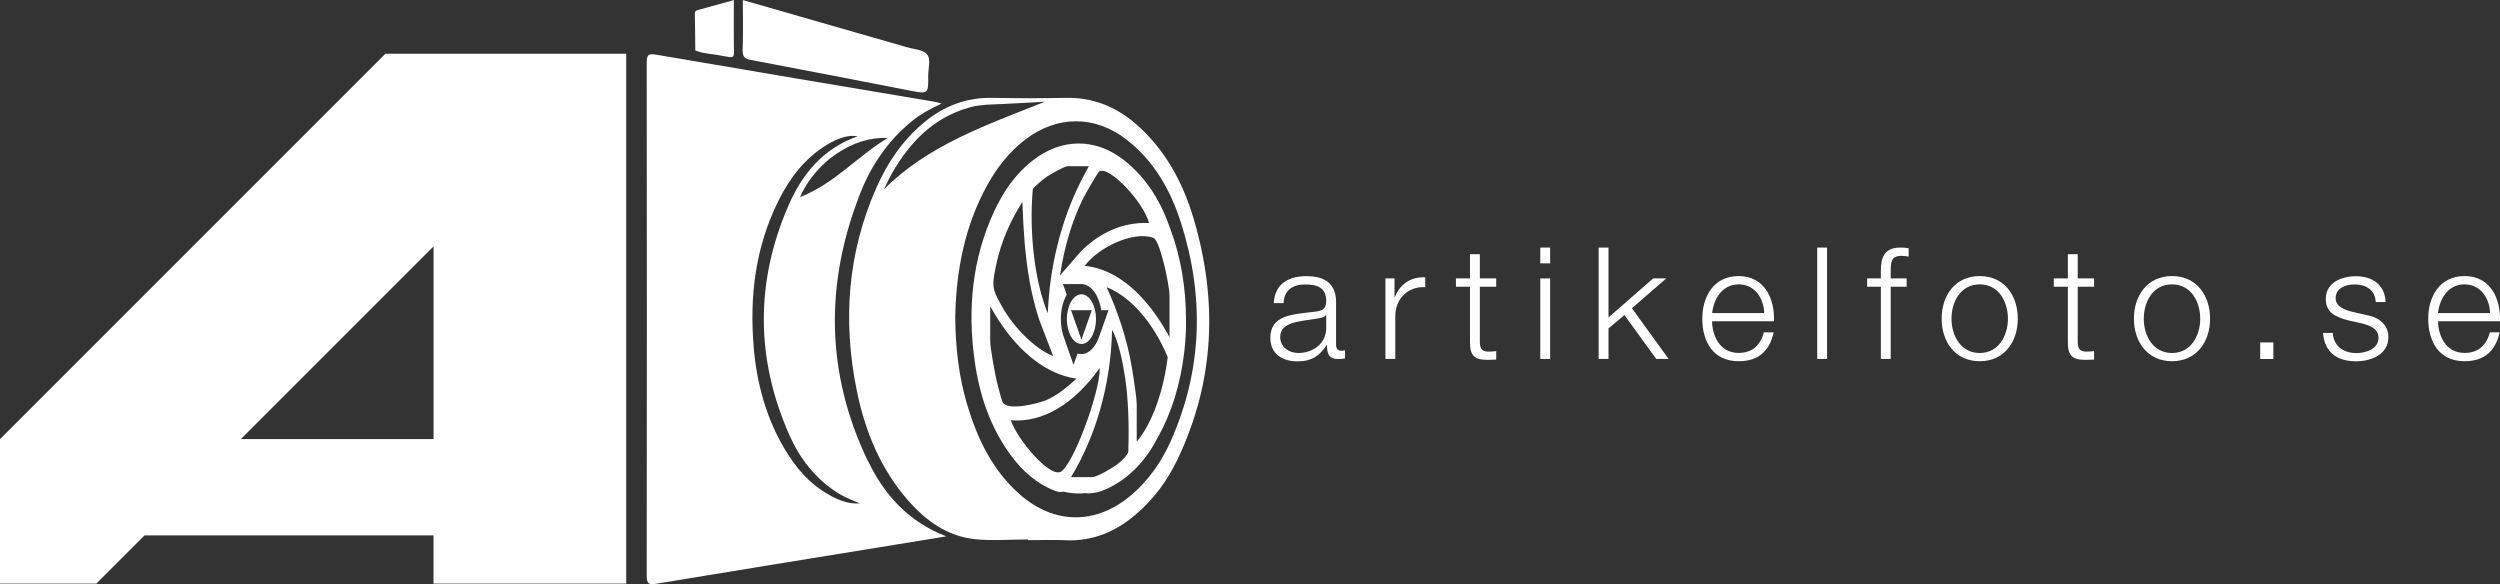 <svg xmlns="http://www.w3.org/2000/svg" id="Lager_1" viewBox="0 0 350 81.79"><rect x="0" y="0" width="350" height="81.79" fill="#333333" stroke="none"/><defs><style>      .st0 {        fill: #fff;      }    </style></defs><g><path class="st0" d="M121.5,64.54c-5.9-12.3-6.03-24.86-1.06-37.49,1.55-3.95,3.92-7.4,7.25-10.11,1.22-.99,2.59-1.73,4.15-2.45-.45-.11-.72-.19-.99-.24-12.98-2.19-25.97-4.36-38.95-6.59-1.13-.19-1.36,0-1.36,1.13.03,23.93.03,47.86,0,71.79,0,1.22.35,1.31,1.41,1.13,11.1-1.84,22.21-3.63,33.32-5.44,2.31-.38,4.62-.76,7.21-1.18-5.35-2.06-8.7-5.85-10.96-10.56ZM124.28,19.32c-4.27,2.56-7.45,6.4-12.28,8.27,2.2-4.99,7.52-8.55,12.28-8.27ZM116.3,69.4c-2.93-1.55-4.96-3.97-6.59-6.78-2.49-4.29-3.75-8.97-4.18-13.87-.63-7.21.21-14.2,3.5-20.74,1.56-3.11,3.63-5.83,6.66-7.69,1.75-1.07,3.14-1.46,4.38-1.23-4.88,1.7-7.83,5.36-9.75,9.83-4.57,10.63-4.51,21.34.17,31.94,1.45,3.29,3.62,6.11,6.71,8.1.99.64,2.09,1.07,3.18,1.51-1.49.13-2.81-.39-4.08-1.06Z"></path><path class="st0" d="M149.2,75.64c3.76.15,6.95-1.18,9.76-3.57,2.54-2.15,4.48-4.79,5.9-7.77,5.21-10.93,5.65-22.22,2.24-33.71-1.51-5.09-3.99-9.66-8.06-13.22-2.81-2.45-6.06-3.75-9.85-3.67-3.44.07-6.87.06-10.31,0-3.6-.06-6.73,1.14-9.47,3.41-3.02,2.5-5.17,5.65-6.73,9.2-4.04,9.15-4.71,18.65-2.73,28.37,1.15,5.67,3.3,10.92,7.15,15.34,2.48,2.84,5.46,5.02,9.29,5.45,2.48.28,5.03.05,7.54.05,0,.03,0,.07,0,.1,1.76,0,3.52-.06,5.27.01ZM123.72,26.54c.38-.74.72-1.5,1.13-2.22,2.5-4.4,5.82-7.85,10.88-9.28,1.6-.45,3.24-.4,4.86-.49,1.82-.1,3.63-.19,5.67-.3-8.13,3.25-16.29,6.03-22.54,12.28ZM142.77,69.21c-3.85-3.38-5.96-7.82-7.39-12.64-1.15-3.89-1.6-7.89-1.65-12.07.12-6.47,1.28-12.8,4.52-18.64,1.35-2.43,3.04-4.59,5.26-6.3,4.47-3.43,9.8-3.45,14.24.01,3.86,3.01,6.15,7.1,7.6,11.66,3.28,10.32,2.99,20.52-1.43,30.49-1.29,2.91-3.09,5.5-5.53,7.58-4.91,4.19-10.78,4.17-15.63-.09Z"></path><path class="st0" d="M105.17,8.4c7.4,1.4,14.8,2.84,22.2,4.28,2.59.5,2.61.51,2.58-2.1-.01-1.02.43-2.3-.19-3-.56-.64-1.81-.68-2.76-.96-7.61-2.19-15.23-4.38-23-6.61,0,2.42.06,4.7-.03,6.97-.04.99.32,1.26,1.21,1.43Z"></path><path class="st0" d="M101.27,7.85c.23.06.48.05.71.11.54.13.78.03.77-.61-.04-2.39-.01-4.78-.01-7.34-1.7.47-3.28.9-4.84,1.34-.28.08-.63.1-.62.57.04,1.71.04,3.43.06,5.14,1.25.54,2.63.47,3.93.8Z"></path><path class="st0" d="M152.18,69c-.05.02-.1.05-.16.07,1.15.06,2.21-.27,3.21-.76,3.15-1.56,5.35-4.11,6.91-7.16,0-.02.02-.03.03-.05,0,0,0-.02.01-.02,1.8-3.22,3.07-7.23,3.6-11.66.03-.28.07-.56.09-.85.01-.1.02-.2.03-.31.06-.68.1-1.37.13-2.07,0-.08,0-.16,0-.24,0-.24,0-.48.01-.72,0-.16,0-.32,0-.49,0-4.62-.79-8.94-2.17-12.62-1.27-3.73-3.23-7.08-6.4-9.61-4.02-3.22-8.82-3.22-12.88-.05-2.42,1.88-4.11,4.34-5.39,7.09-3.11,6.69-3.76,13.73-2.75,20.95.67,4.8,2.17,9.32,5.09,13.27,1.62,2.19,3.58,3.95,6.17,4.95.43.17.8.2,1.17.11.71.17,1.43.26,2.16.26.37,0,.74-.03,1.11-.07ZM151.84,66.8h-1.9c3.29-5.4,5.58-12.62,5.75-20.6.91,1.51,1.55,4.74,1.86,6.91.22,1.52.33,3.05.4,4.58.08,1.84.07,3.7.01,5.57-.1.5-1.05,1.35-1.37,1.61-.68.56-3.02,1.93-3.68,1.93h-1.07ZM140.35,56.26c-.16-.34-.73-2.54-.85-3.09-.25-1.15-.87-4.42-.87-5.48v-4.82c.2.35.4.7.6,1.04.16.27.33.54.5.8,3.04,4.72,6.84,7.71,10.98,8.3-1.39,1.27-2.83,2.44-4.37,3.06-1.08.43-5.37,1.54-5.99.2ZM144.58,26.51c.08-.29,1.74-1.63,2.06-1.83.53-.34,2.4-1.41,2.83-1.41h2.97c-.19.33-.37.69-.56,1.04-.37.69-.73,1.4-1.07,2.12-2.32,4.99-3.85,10.88-4.12,17.44-1.35-3.29-2.08-7.61-2.23-11.86-.05-1.5-.04-3,.05-4.43.02-.36.05-.71.08-1.07ZM160.22,33.07c.46.02.89.09,1.27.24.91.35,2.24,6.6,2.24,8.07v5.82c-.32-.58-.65-1.14-.98-1.69-.6-.96-1.22-1.85-1.88-2.67-2.63-3.27-5.7-5.31-9.02-5.62,1.7-2.21,5.08-3.98,7.72-4.15.22-.01.44-.02.65,0ZM159.22,31.27c-.07,0-.15.02-.22.02-2.68.29-5.32,1.57-7.65,3.88l-2.94,3.38c.56-3.89,1.67-7.58,3.16-10.64.13-.28.65-1.19,1.16-2.07.25-.43.5-.85.71-1.19.24-.38.42-.64.47-.67,1.49-.74,6.29,4.47,6.95,7.25-.55-.04-1.1-.02-1.64.03ZM143.42,33.64c.32,3.89.92,7.67,2.07,11.12l1.95,5.09c-2.44-.96-5.44-3.86-7.18-6.98-.05-.1-.1-.18-.15-.27-.34-.61-.59-1.08-.76-1.51-.42-1.05-.34-1.85.1-3.95.73-3.5,2.13-6.43,3.69-8.88,0,.35.03.7.04,1.05.05,1.45.13,2.9.25,4.34ZM150.29,51.07l-1.32-3.77c-.29-.76-.45-1.66-.45-2.63,0-1.32.31-2.53.82-3.41l-.52-1.49h2.55s.02,0,.03,0c1.34,0,2.46,1.56,2.78,3.66h1.01l-1.33,3.76c-.5,1.42-1.42,2.38-2.46,2.38-.18,0-.36-.03-.53-.08l-.58,1.58ZM159.14,61.81v-5.15c0-.37-.06-1-.15-1.7-.16-1.24-.4-2.7-.52-3.45-.7-4.19-2-7.9-3.54-11.3,2.1.8,4.17,2.59,5.91,5,.65.91,1.26,1.9,1.8,2.97.3.59.58,1.2.84,1.82-.55,4.52-2.1,9.2-4.32,11.8ZM148.45,66.07c-1.63.69-6.04-4.59-6.94-7.24,4.55.41,8.96-2.4,12.45-7.31.07,3.43-3.82,13.84-5.51,14.55Z"></path><path class="st0" d="M153.44,44.68c0-1.92-.92-3.48-2.04-3.48s-2.04,1.56-2.04,3.48.92,3.48,2.04,3.48,2.04-1.56,2.04-3.48ZM149.95,43.43h2.9l-1.45,4.11-1.45-4.11Z"></path><path class="st0" d="M0,61.47v20.23h13.49l6.74-6.74h40.46v6.74h26.98V7.52h-33.72L0,61.47ZM60.7,41.24v20.23h-26.98l26.98-26.98v6.74Z"></path></g><g><path class="st0" d="M187.05,48.26v-5.98c0-3.01-2.16-3.62-4.15-3.62-2.58,0-4.43,1.13-4.57,3.78h1.38c.04-1.83,1.31-2.62,3.01-2.62s2.95.46,2.95,2.31c0,1.24-.63,1.4-1.77,1.53-2.97.35-6.05.46-6.05,3.63,0,2.27,1.7,3.3,3.78,3.3s3.15-.83,4.11-2.29h.04c0,1.18.22,1.97,1.62,1.97.37,0,.59-.02.9-.09v-1.16c-.11.04-.28.09-.44.09-.55,0-.81-.31-.81-.83ZM185.67,45.88c.02,2.21-1.83,3.54-3.93,3.54-1.29,0-2.51-.85-2.51-2.23,0-2.21,2.91-2.18,5.24-2.6.37-.07.98-.17,1.16-.5h.04v1.79Z"></path><path class="st0" d="M195.27,41.62h-.04v-2.64h-1.27v11.27h1.38v-6.01c0-2.34,1.7-4.17,4.19-4.04v-1.38c-2.03-.09-3.56.98-4.26,2.8Z"></path><path class="st0" d="M207.18,35.59h-1.38v3.39h-1.97v1.16h1.97v7.71c-.02,1.92.61,2.53,2.45,2.53.41,0,.81-.04,1.22-.04v-1.18c-.39.04-.79.07-1.18.07-.98-.07-1.11-.59-1.11-1.49v-7.6h2.29v-1.16h-2.29v-3.39Z"></path><rect class="st0" x="215.64" y="38.98" width="1.38" height="11.27"></rect><rect class="st0" x="215.64" y="34.66" width="1.38" height="2.21"></rect><polygon class="st0" points="233.27 38.98 231.44 38.98 225.19 44.44 225.19 34.66 223.81 34.66 223.81 50.25 225.19 50.25 225.19 45.97 227.42 44.11 231.87 50.25 233.6 50.25 228.47 43.15 233.27 38.98"></polygon><path class="st0" d="M243.41,38.65c-3.58,0-5.09,2.99-5.09,5.96,0,3.21,1.51,5.96,5.09,5.96,2.84,0,4.33-1.49,4.91-4.04h-1.38c-.44,1.7-1.53,2.88-3.54,2.88-2.64,0-3.69-2.42-3.71-4.43h8.67c.11-3.17-1.33-6.33-4.96-6.33ZM239.7,43.83c.22-2.05,1.46-4.02,3.71-4.02s3.52,1.94,3.58,4.02h-7.29Z"></path><rect class="st0" x="254.41" y="34.66" width="1.38" height="15.6"></rect><path class="st0" d="M263.32,37.95v1.03h-1.92v1.16h1.92v10.11h1.38v-10.11h2.23v-1.16h-2.23v-.98c.02-1.22-.02-2.18,1.51-2.18.33,0,.63.04,1,.11v-1.18c-.44-.07-.76-.09-1.16-.09-2.21,0-2.75,1.36-2.73,3.3Z"></path><path class="st0" d="M277.16,38.65c-3.45,0-5.33,2.73-5.33,5.96s1.88,5.96,5.33,5.96,5.33-2.73,5.33-5.96-1.88-5.96-5.33-5.96ZM277.16,49.42c-2.64,0-3.95-2.4-3.95-4.81s1.31-4.8,3.95-4.8,3.95,2.4,3.95,4.8-1.31,4.81-3.95,4.81Z"></path><path class="st0" d="M290.88,35.59h-1.38v3.39h-1.97v1.16h1.97v7.71c-.02,1.92.61,2.53,2.45,2.53.41,0,.81-.04,1.22-.04v-1.18c-.39.04-.79.07-1.18.07-.98-.07-1.11-.59-1.11-1.49v-7.6h2.29v-1.16h-2.29v-3.39Z"></path><path class="st0" d="M304.08,38.65c-3.45,0-5.33,2.73-5.33,5.96s1.88,5.96,5.33,5.96,5.33-2.73,5.33-5.96-1.88-5.96-5.33-5.96ZM304.08,49.42c-2.64,0-3.95-2.4-3.95-4.81s1.31-4.8,3.95-4.8,3.95,2.4,3.95,4.8-1.31,4.81-3.95,4.81Z"></path><rect class="st0" x="316.43" y="47.94" width="1.84" height="2.32"></rect><path class="st0" d="M331.16,44.07l-1.83-.41c-.94-.24-2.34-.68-2.34-1.9,0-1.46,1.44-1.94,2.66-1.94,1.57,0,2.88.76,2.95,2.47h1.38c-.09-2.45-1.88-3.62-4.13-3.62-1.99,0-4.24.87-4.24,3.17,0,1.92,1.35,2.53,3.14,3.01l1.77.39c1.24.31,2.47.74,2.47,2.05,0,1.57-1.79,2.14-3.08,2.14-1.83,0-3.21-.96-3.32-2.82h-1.37c.22,2.75,2.01,3.97,4.63,3.97,2.1,0,4.52-.94,4.52-3.38,0-1.97-1.64-2.88-3.21-3.12Z"></path><path class="st0" d="M345.04,38.65c-3.58,0-5.09,2.99-5.09,5.96,0,3.21,1.51,5.96,5.09,5.96,2.84,0,4.33-1.49,4.91-4.04h-1.37c-.44,1.7-1.53,2.88-3.54,2.88-2.64,0-3.69-2.42-3.71-4.43h8.67c.11-3.17-1.33-6.33-4.96-6.33ZM341.32,43.83c.22-2.05,1.46-4.02,3.71-4.02s3.52,1.94,3.58,4.02h-7.3Z"></path></g></svg>